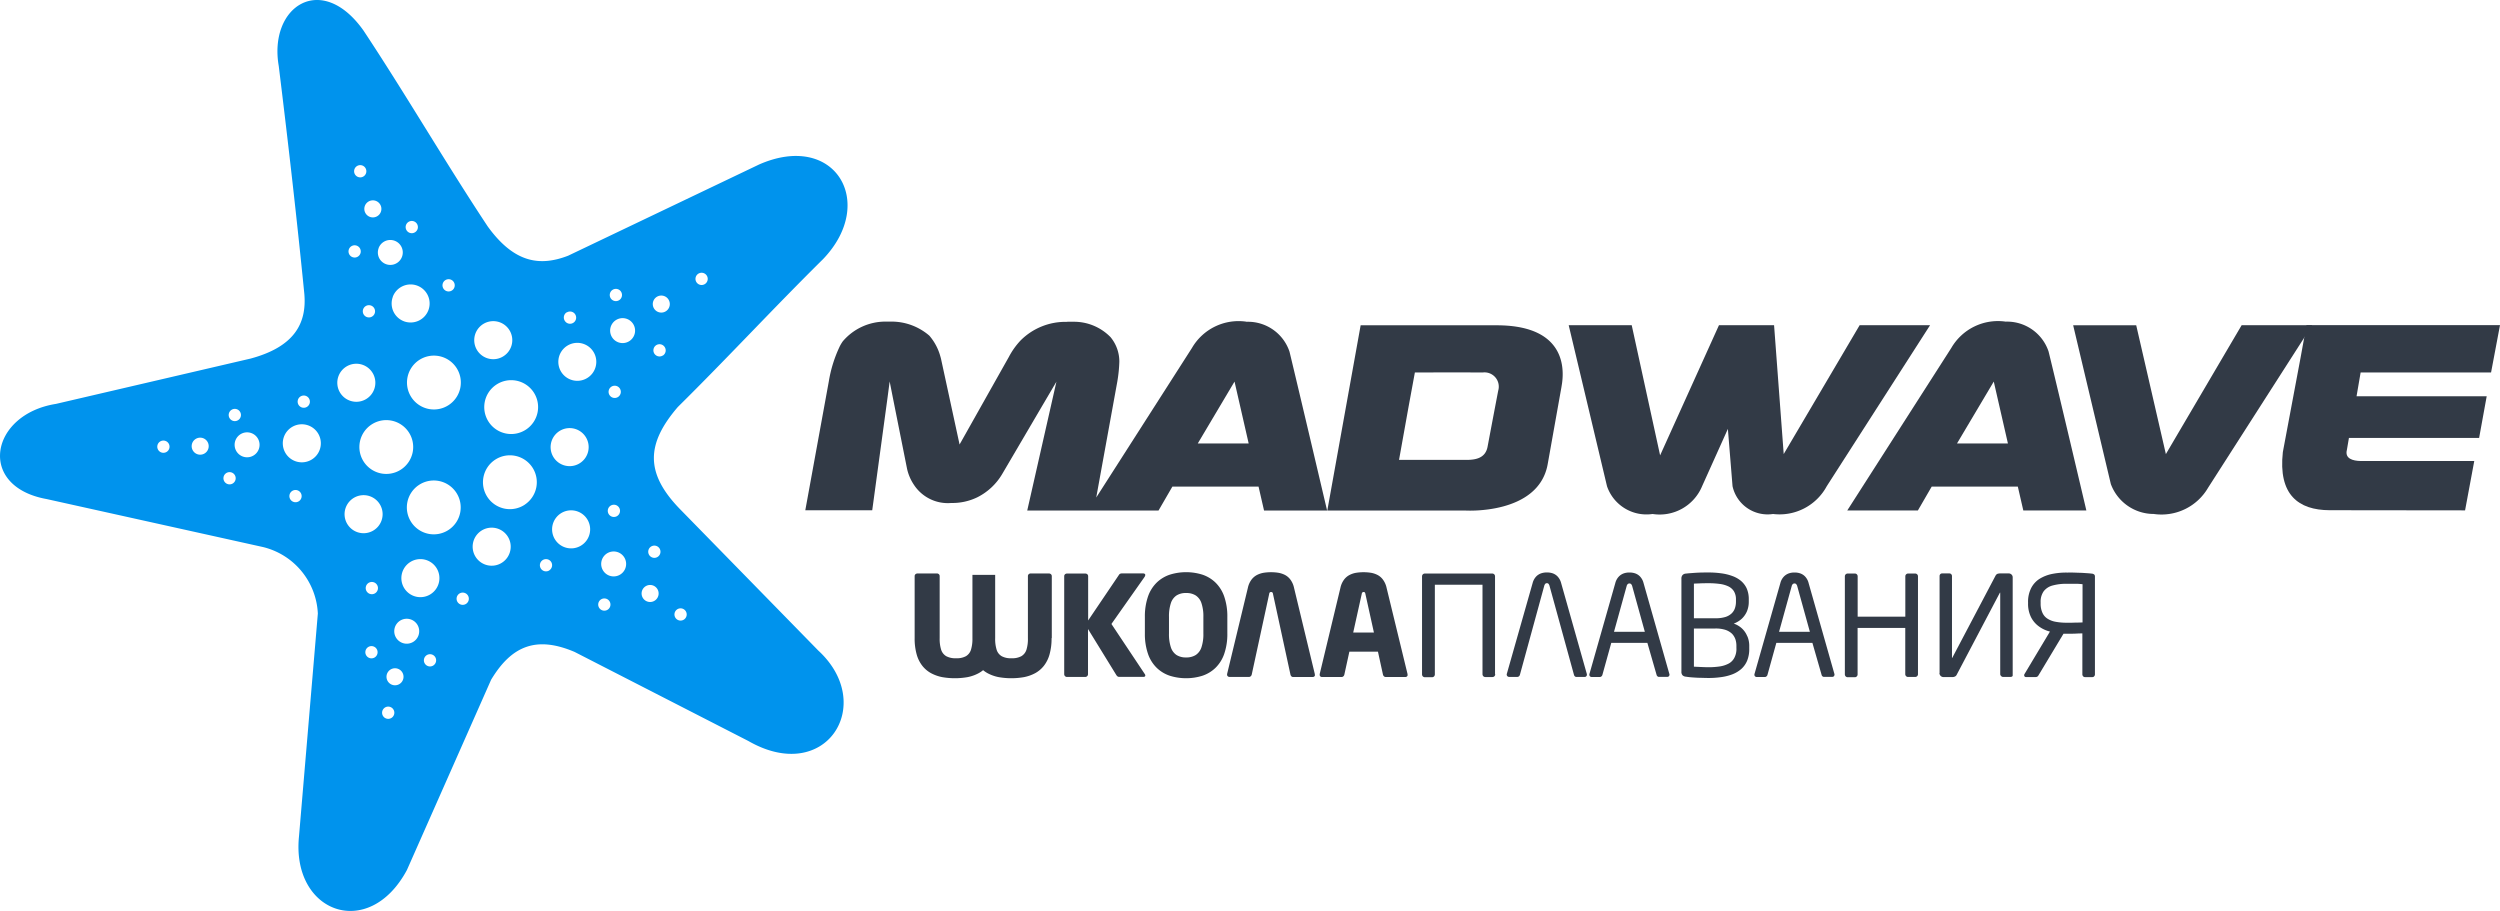 <svg xmlns="http://www.w3.org/2000/svg" width="122.474" height="44.633"><g fill-rule="evenodd"><path data-name="Контур 136" d="M34.536 13.913a.3.3 0 11.085-.417.3.3 0 01-.085.417zm-1.726 1.039a.417.417 0 11-.358-.469.417.417 0 01.358.469zm-.333 2.46a.3.3 0 11.085-.412.3.3 0 01-.085.417zm-1.37-1.133a.611.611 0 11-.524-.688.611.611 0 01.524.688zm-1.1-2.078a.3.3 0 11-.085.417.3.3 0 01.085-.417zm.272 5.246a.3.3 0 11.085-.417.3.3 0 01-.085.417zm3.227 10.906a.3.3 0 11.085-.417.3.3 0 01-.085.417zm-1.7-3.159a.3.3 0 11.417.085.3.3 0 01-.417-.085zm.455 1.817a.417.417 0 11-.166-.273.417.417 0 01.166.273zm-2.437-3.82a.3.3 0 11.417.085.3.3 0 01-.417-.085zm.843 2.343a.611.611 0 11-.7-.51.611.611 0 01.7.51zm-2.546-.68a.932.932 0 11.779-1.064.932.932 0 01-.779 1.064zm1.65 3.014a.3.3 0 11.085-.417.3.3 0 01-.085.417zm-4.063-5.144a1.319 1.319 0 11.372-1.827 1.319 1.319 0 01-.372 1.825zm1.207 3.217a.3.3 0 11.082-.419.3.3 0 01-.085.417zm-2.118-.555a.932.932 0 11-.106-1.314.932.932 0 01.106 1.314zm-2.818-1.428a1.319 1.319 0 11.372-1.827 1.319 1.319 0 01-.372 1.827zm.854 3.624a.3.3 0 11.129-.19.3.3 0 01-.129.19zm-1.724-.482a.932.932 0 11.263-1.292.932.932 0 01-.263 1.292zm.122 3.5a.3.3 0 11.085-.417.3.3 0 01-.086.417zm-1.815-1.339a.611.611 0 11.847.172.611.611 0 01-.847-.172zm-1.035-2.2a.3.3 0 11.085-.417.3.3 0 01-.085.417zm1.2 4.442a.417.417 0 11.179-.265.417.417 0 01-.179.265zm-1.218-1.3a.3.3 0 11.085-.417.3.3 0 01-.085.417zm.819 2.965a.3.3 0 11.13-.189.3.3 0 01-.13.189zm-5-12.741a.932.932 0 111.314-.106.932.932 0 01-1.314.106zm.46 2.128a.3.3 0 11.085-.417.3.3 0 01-.085.417zm.075-5.129a.3.3 0 11-.085.417.3.3 0 01.085-.417zm2.388 5.157a.932.932 0 11.1 1.314.932.932 0 01-.1-1.314zm1.092-3.783a1.318 1.318 0 11-.372 1.827 1.318 1.318 0 01.372-1.827zm-1.45-2.653a.932.932 0 11.105 1.314.932.932 0 01-.105-1.314zM17.909 15a.3.3 0 11-.085.417.3.3 0 01.085-.417zm-.7-2.934a.3.3 0 11-.085.417.3.3 0 01.085-.417zm3.32 5.575a1.319 1.319 0 11-.372 1.827 1.319 1.319 0 01.372-1.827zm-1.287-3.1a.932.932 0 11.55 1.2.932.932 0 01-.545-1.204zm-.694-2.386a.611.611 0 11.018.468.611.611 0 01-.014-.472zm-.674-2.066a.418.418 0 11.247.536.418.418 0 01-.247-.536zm-.391-1.95a.3.3 0 11-.085.417.3.3 0 01.085-.417zm2.525 2.735a.3.3 0 11-.085.417.3.3 0 01.085-.417zm4.306 7.97a1.319 1.319 0 11-.372 1.827 1.319 1.319 0 01.372-1.827zm-2.5-5.117a.3.3 0 11-.13.19.3.3 0 01.13-.19zm1.641 2.334a.932.932 0 11.106 1.314.932.932 0 01-.106-1.314zm3.742 5.239a.932.932 0 11.105 1.314.932.932 0 01-.105-1.314zm.164-3.7a.93.93 0 11.181.689.932.932 0 01-.181-.689zm.4-2.29a.3.3 0 11-.085.417.3.3 0 01.087-.427zM12.57 22.188a.611.611 0 11-.069-.862.611.611 0 01.069.862zm-1.231-2.108a.3.3 0 11-.129.19.3.3 0 01.129-.19zm.072 3.6a.3.3 0 11.085-.417.3.3 0 01-.085.417zm-1.287-1.551a.417.417 0 11-.047-.589.417.417 0 01.047.589zm-1.954.005a.3.3 0 11.085-.417.3.3 0 01-.085.417zM37.162 8.071l-9.329 4.456c-1.408.545-2.659.335-3.94-1.434-2.064-3.115-4.018-6.476-6.083-9.593-2.059-2.91-4.661-1.181-4.154 1.736.482 3.921.9 7.591 1.253 11.158.128 1.471-.51 2.6-2.632 3.172L2.74 19.787c-3.218.51-3.889 4.042-.453 4.662l10.6 2.351a3.523 3.523 0 012.684 3.257l-.924 10.923c-.376 3.733 3.413 5.133 5.287 1.643l4.125-9.322c1.014-1.685 2.235-2.154 4.093-1.362L36.66 36.3c3.8 2.184 6.291-1.794 3.43-4.427l-6.733-6.886c-1.777-1.8-1.7-3.245-.15-5.049 2.436-2.406 4.681-4.839 7.116-7.245 2.661-2.775.574-6.286-3.161-4.623z" fill="#0093ed"/><g data-name="Сгруппировать 2200" fill="#323a46"><path data-name="Контур 137" d="M91.103 15.932l-3.72 6.312-.472-6.312h-2.7l-2.883 6.376-1.391-6.376H76.85l1.877 7.889a2.043 2.043 0 002.232 1.359 2.253 2.253 0 002.427-1.363l1.262-2.805.228 2.805a1.759 1.759 0 001.984 1.363 2.627 2.627 0 002.633-1.363l5.06-7.885h-3.45z"/><path data-name="Контур 138" d="M122.037 18.245l.437-2.317h-9.48l-.288 1.584q-.441 2.316-.87 4.634c-.233 2.095.765 2.843 2.286 2.849l6.641.008.45-2.418h-5.562c-.392-.008-.787-.119-.678-.544l.1-.587h6.378l.371-2.04h-6.376l.2-1.167h6.394z"/><path data-name="Контур 139" d="M109.817 15.932l-3.712 6.314-1.453-6.312h-3.089l1.846 7.779a2.243 2.243 0 002.1 1.466 2.641 2.641 0 002.664-1.285l5.1-7.961h-3.46z"/><path data-name="Контур 140" d="M95.874 21.723l1.8-3.03.693 3.031h-2.493zm4.486-4.5a2.145 2.145 0 00-2.1-1.466 2.641 2.641 0 00-2.664 1.285l-5.1 7.966h3.46l.678-1.171h4.218l.269 1.171h3.089s-1.372-5.838-1.849-7.779z"/><path data-name="Контур 141" d="M58.679 21.724l1.8-3.03.693 3.031h-2.493zm2.38-5.965a2.641 2.641 0 00-2.664 1.285l-4.691 7.329 1.032-5.675a6.984 6.984 0 00.1-.981 1.874 1.874 0 00-.431-1.2 2.5 2.5 0 00-1.752-.754h-.34c-.018 0-.035 0-.053.005a3.1 3.1 0 00-2.263.912 3.634 3.634 0 00-.57.8l-.682 1.211-1.736 3.085-.668-3.086-.226-1.042a1.881 1.881 0 00-.046-.184 2.614 2.614 0 00-.541-1.02 2.835 2.835 0 00-1.808-.689h-.342a2.742 2.742 0 00-2.091.967l-.013.019q-.069.1-.128.214a.06.06 0 00-.011.023 6.348 6.348 0 00-.532 1.709l-1.152 6.312h3.279l.754-5.547.1-.765.151.765.7 3.507a2.29 2.29 0 00.344.8 1.984 1.984 0 001.823.882 2.8 2.8 0 001.268-.275 2.946 2.946 0 001.225-1.14l1.953-3.328.706-1.2-.3 1.326-1.13 4.986h6.432l.678-1.171h4.222l.269 1.171h3.089s-1.372-5.84-1.841-7.78a2.146 2.146 0 00-2.1-1.466z"/><path data-name="Контур 142" d="M73.395 19.147c-.137.713-.383 2.012-.517 2.726-.1.562-.562.657-1.04.657h-3.3l.476-2.651.3-1.631c.116 0 1.977-.008 3.321 0a.7.7 0 01.759.9zm-.075-3.214h-6.662l-1.634 9.078h6.77s3.58.222 4.027-2.272l.674-3.777c.033-.247.684-3.026-3.176-3.026z"/><path data-name="Контур 143" d="M51.527 31.261v-3.038a.127.127 0 00-.043-.094.159.159 0 00-.1-.036h-.887a.143.143 0 00-.1.036.128.128 0 00-.04.094v3.038a1.793 1.793 0 01-.071.567.567.567 0 01-.251.319.939.939 0 01-.483.1.924.924 0 01-.48-.1.558.558 0 01-.248-.319 1.786 1.786 0 01-.071-.567v-3.1h-1.114v3.1a1.8 1.8 0 01-.071.567.558.558 0 01-.248.319.926.926 0 01-.48.1.937.937 0 01-.483-.1.566.566 0 01-.251-.319 1.792 1.792 0 01-.072-.567v-3.038a.128.128 0 00-.04-.094.145.145 0 00-.1-.036h-.943a.157.157 0 00-.1.036.123.123 0 00-.043.094v3.038a2.854 2.854 0 00.1.8 1.6 1.6 0 00.281.562 1.4 1.4 0 00.427.358 1.942 1.942 0 00.541.191 3.587 3.587 0 001.244 0 1.919 1.919 0 00.539-.191 1.351 1.351 0 00.222-.15 1.351 1.351 0 00.222.15 1.918 1.918 0 00.539.191 3.585 3.585 0 001.243 0 1.949 1.949 0 00.542-.191 1.4 1.4 0 00.427-.358 1.6 1.6 0 00.281-.562 2.855 2.855 0 00.1-.8zm4.579-3.093a.155.155 0 01-.009.045.5.5 0 01-.025.05l-1.624 2.305 1.632 2.45a.157.157 0 01.022.04.142.142 0 01.006.035.055.055 0 01-.025.049.112.112 0 01-.07.019h-1.175a.163.163 0 01-.094-.027.255.255 0 01-.057-.066l-1.386-2.253v2.213a.136.136 0 01-.136.136h-.893a.136.136 0 01-.137-.136v-4.8a.128.128 0 01.04-.094.144.144 0 01.1-.036h.893a.145.145 0 01.1.036.128.128 0 01.04.094v2.168l1.5-2.219a.168.168 0 01.059-.064.177.177 0 01.091-.021h1.039a.136.136 0 01.083.022.064.064 0 01.026.054zm4.021 2.869v-.814a2.968 2.968 0 00-.157-1.011 1.755 1.755 0 00-.431-.679 1.688 1.688 0 00-.641-.383 2.673 2.673 0 00-1.581 0 1.69 1.69 0 00-.642.383 1.757 1.757 0 00-.431.679 2.992 2.992 0 00-.157 1.011v.812a2.99 2.99 0 00.157 1.01 1.757 1.757 0 00.431.679 1.688 1.688 0 00.642.383 2.678 2.678 0 001.581 0 1.688 1.688 0 00.641-.383 1.754 1.754 0 00.431-.679 2.967 2.967 0 00.157-1.01zm-1.174 0a2.009 2.009 0 01-.092.667.722.722 0 01-.28.383.854.854 0 01-.474.121.844.844 0 01-.472-.121.72.72 0 01-.277-.383 2.058 2.058 0 01-.09-.667v-.814a2.055 2.055 0 01.09-.667.721.721 0 01.277-.383.833.833 0 01.472-.121.843.843 0 01.474.121.722.722 0 01.28.383 2.007 2.007 0 01.092.667zm5.467 2.02a.106.106 0 01-.032.081.128.128 0 01-.084.029h-.956a.122.122 0 01-.085-.036.167.167 0 01-.045-.087l-.853-3.939a.163.163 0 00-.029-.08.107.107 0 00-.132 0 .158.158 0 00-.029.08l-.852 3.935a.157.157 0 01-.048.087.128.128 0 01-.089.036h-.949a.131.131 0 01-.087-.032.1.1 0 01-.036-.078.04.04 0 010-.013.036.036 0 000-.017l1.02-4.232a1.026 1.026 0 01.177-.395.8.8 0 01.272-.23 1.118 1.118 0 01.33-.107 2.191 2.191 0 01.354-.026 2.168 2.168 0 01.353.026 1.137 1.137 0 01.329.107.786.786 0 01.268.23 1.039 1.039 0 01.176.395l1.02 4.232a.055.055 0 000 .02.049.049 0 010 .015zm4.535 0a.047.047 0 000-.015.053.053 0 010-.02l-1.028-4.231a1.042 1.042 0 00-.177-.395.773.773 0 00-.268-.23 1.1 1.1 0 00-.329-.107 2.375 2.375 0 00-.706 0 1.084 1.084 0 00-.33.107.787.787 0 00-.272.23 1.03 1.03 0 00-.177.395l-1.017 4.232a.047.047 0 010 .02.058.058 0 000 .015.1.1 0 00.033.08.119.119 0 00.083.029h.956a.128.128 0 00.089-.036.153.153 0 00.048-.087l.245-1.12h1.4l.245 1.12a.168.168 0 00.048.087.132.132 0 00.089.036h.956a.121.121 0 00.084-.029.1.1 0 00.032-.08zm-1.645-2.068h-1.017l.416-1.884a.173.173 0 01.029-.077.08.08 0 01.064-.025.071.071 0 01.064.025.2.2 0 01.026.077l.416 1.884z"/><path data-name="Контур 144" d="M102.014 30.495c-.1 0-.2.006-.292.006s-.182.006-.26.006h-.2a2.936 2.936 0 01-.557-.046 1.088 1.088 0 01-.4-.153.659.659 0 01-.248-.291 1.069 1.069 0 01-.087-.459v-.047a.887.887 0 01.147-.541.805.805 0 01.436-.286 2.516 2.516 0 01.714-.084h.4c.072 0 .136 0 .2.006s.115.008.156.014v1.869zm.578-2.351a.209.209 0 00-.128-.043c-.072-.011-.159-.017-.255-.023s-.2-.015-.306-.017-.217-.008-.326-.011-.214 0-.315 0a3.5 3.5 0 00-.754.072 1.874 1.874 0 00-.607.245 1.173 1.173 0 00-.4.453 1.486 1.486 0 00-.147.7v.039a1.466 1.466 0 00.138.661 1.244 1.244 0 00.379.457 1.538 1.538 0 00.555.263l-1.242 2.074a.1.1 0 00-.02.064.083.083 0 00.023.064.081.081 0 00.064.026h.439a.255.255 0 00.1-.011.168.168 0 00.078-.078l1.222-2.034h.39c.07 0 .147 0 .234-.006s.185-.006.3-.011v2.008a.135.135 0 00.035.092.112.112 0 00.089.043h.37a.1.1 0 00.084-.04.127.127 0 00.038-.1V28.25a.135.135 0 00-.038-.107z"/><path data-name="Контур 145" d="M95.019 32.967v-4.745a.137.137 0 01.033-.091.117.117 0 01.09-.039h.362a.115.115 0 01.087.039.133.133 0 01.036.091v3.993a.055.055 0 000 .012s0 .008.006.008l.014-.02 2.1-3.987a.315.315 0 01.055-.081.159.159 0 01.08-.043.6.6 0 01.145-.013h.376a.2.2 0 01.14.055.184.184 0 01.058.136v4.8a.064.064 0 01-.036.064.179.179 0 01-.086.016h-.355a.115.115 0 01-.086-.04.131.131 0 01-.048-.088v-3.986a.068.068 0 000-.014h-.006c-.006 0-.013.007-.02.02l-2.109 4.007a.176.176 0 01-.08.08.3.3 0 01-.138.029h-.425a.2.2 0 01-.2-.2z"/><path data-name="Контур 146" d="M93.961 33.028v-4.795a.136.136 0 00-.136-.136h-.348a.136.136 0 00-.136.136v1.977h-2.335v-1.977a.135.135 0 00-.136-.136h-.351a.141.141 0 00-.1.04.143.143 0 00-.04.1v4.8a.143.143 0 00.04.1.14.14 0 00.1.04h.348a.136.136 0 00.136-.136v-2.28h2.335v2.267a.136.136 0 00.136.136h.348a.139.139 0 00.1-.04.141.141 0 00.04-.1z"/><path data-name="Контур 147" d="M87.155 30.952l.621-2.244a.191.191 0 01.049-.09.115.115 0 01.089-.034.1.1 0 01.081.034.22.22 0 01.049.09l.621 2.244h-1.511zm2.716 2.08a.031.031 0 00-.006-.023l-1.263-4.449a.724.724 0 00-.173-.319.613.613 0 00-.251-.156.853.853 0 00-.263-.038.822.822 0 00-.272.04.625.625 0 00-.251.159.712.712 0 00-.173.319l-1.265 4.446a.054.054 0 00-.006.023v.023a.106.106 0 00.032.078.121.121 0 00.084.031h.4a.115.115 0 00.075-.031.142.142 0 00.047-.069l.436-1.572h1.767l.45 1.566a.132.132 0 00.04.069.105.105 0 00.075.031h.4a.122.122 0 00.087-.031.118.118 0 00.029-.078.067.067 0 000-.023z"/><path data-name="Контур 148" d="M85.068 31.77a.946.946 0 01-.1.45.674.674 0 01-.272.283 1.371 1.371 0 01-.434.144 3.719 3.719 0 01-.574.04c-.119 0-.24-.006-.358-.011l-.346-.016v-1.87h1.051a1.55 1.55 0 01.5.069.864.864 0 01.319.191.765.765 0 01.165.275 1.024 1.024 0 01.047.326v.116zm-2.084-3.178c.1-.006.205-.008.324-.014s.237-.006.353-.006a3.893 3.893 0 01.569.032 1.4 1.4 0 01.434.119.659.659 0 01.28.243.757.757 0 01.1.4v.11a.989.989 0 01-.047.309.638.638 0 01-.159.26.787.787 0 01-.306.179 1.594 1.594 0 01-.494.064h-1.054zm2.614 2.58a1.05 1.05 0 00-.255-.379 1.114 1.114 0 00-.407-.243 1.2 1.2 0 00.4-.245 1.088 1.088 0 00.249-.364 1.219 1.219 0 00.087-.465v-.11a1.315 1.315 0 00-.1-.535 1.072 1.072 0 00-.289-.379 1.417 1.417 0 00-.436-.24 2.508 2.508 0 00-.546-.128 4.378 4.378 0 00-.627-.038c-.147 0-.289 0-.428.006s-.26.014-.372.023-.208.015-.283.026a.232.232 0 00-.164.072.255.255 0 00-.055.179V32.9a.251.251 0 00.055.182.268.268 0 00.171.069c.087.014.187.026.3.034s.243.018.378.02.28.009.43.009a4.256 4.256 0 00.618-.043 2.434 2.434 0 00.543-.136 1.483 1.483 0 00.439-.263 1.123 1.123 0 00.289-.413 1.519 1.519 0 00.1-.589v-.116a1.191 1.191 0 00-.092-.482z"/><path data-name="Контур 149" d="M79.069 30.952l.621-2.244a.194.194 0 01.049-.09.116.116 0 01.09-.034.105.105 0 01.081.034.221.221 0 01.049.09l.621 2.244h-1.51zm2.716 2.08a.03.03 0 00-.006-.023l-1.263-4.449a.725.725 0 00-.173-.319.609.609 0 00-.251-.156.851.851 0 00-.263-.038.821.821 0 00-.272.04.622.622 0 00-.251.159.712.712 0 00-.173.319l-1.265 4.446a.053.053 0 00-.006.023v.023a.107.107 0 00.032.078.121.121 0 00.084.031h.4a.115.115 0 00.075-.031.142.142 0 00.047-.07l.436-1.572h1.768l.451 1.567a.132.132 0 00.041.069.1.1 0 00.075.031h.4a.123.123 0 00.087-.031.118.118 0 00.029-.078.078.078 0 000-.023z"/><path data-name="Контур 150" d="M77.741 33.048a.11.11 0 01-.116.116h-.4a.112.112 0 01-.073-.031.147.147 0 01-.043-.071l-1.195-4.348a.288.288 0 00-.049-.108.1.1 0 00-.08-.036.108.108 0 00-.087.036.277.277 0 00-.05.108l-1.189 4.346a.144.144 0 01-.045.071.128.128 0 01-.077.031h-.4a.127.127 0 01-.087-.032.112.112 0 01-.036-.084.106.106 0 010-.02.046.046 0 01.006-.02l1.263-4.444a.742.742 0 01.179-.325.62.62 0 01.255-.155.869.869 0 01.265-.038.879.879 0 01.268.038.606.606 0 01.251.155.743.743 0 01.178.325l1.256 4.444a.043.043 0 01.006.02.134.134 0 010 .02z"/><path data-name="Контур 151" d="M73.241 33.028v-4.795a.135.135 0 00-.136-.136h-3.3a.14.14 0 00-.1.04.142.142 0 00-.04.1v4.8a.141.141 0 00.04.1.138.138 0 00.1.04h.348a.138.138 0 00.1-.04.142.142 0 00.04-.1v-4.392h2.334v4.383a.143.143 0 00.04.1.14.14 0 00.1.04h.348a.135.135 0 00.136-.136z"/></g></g></svg>